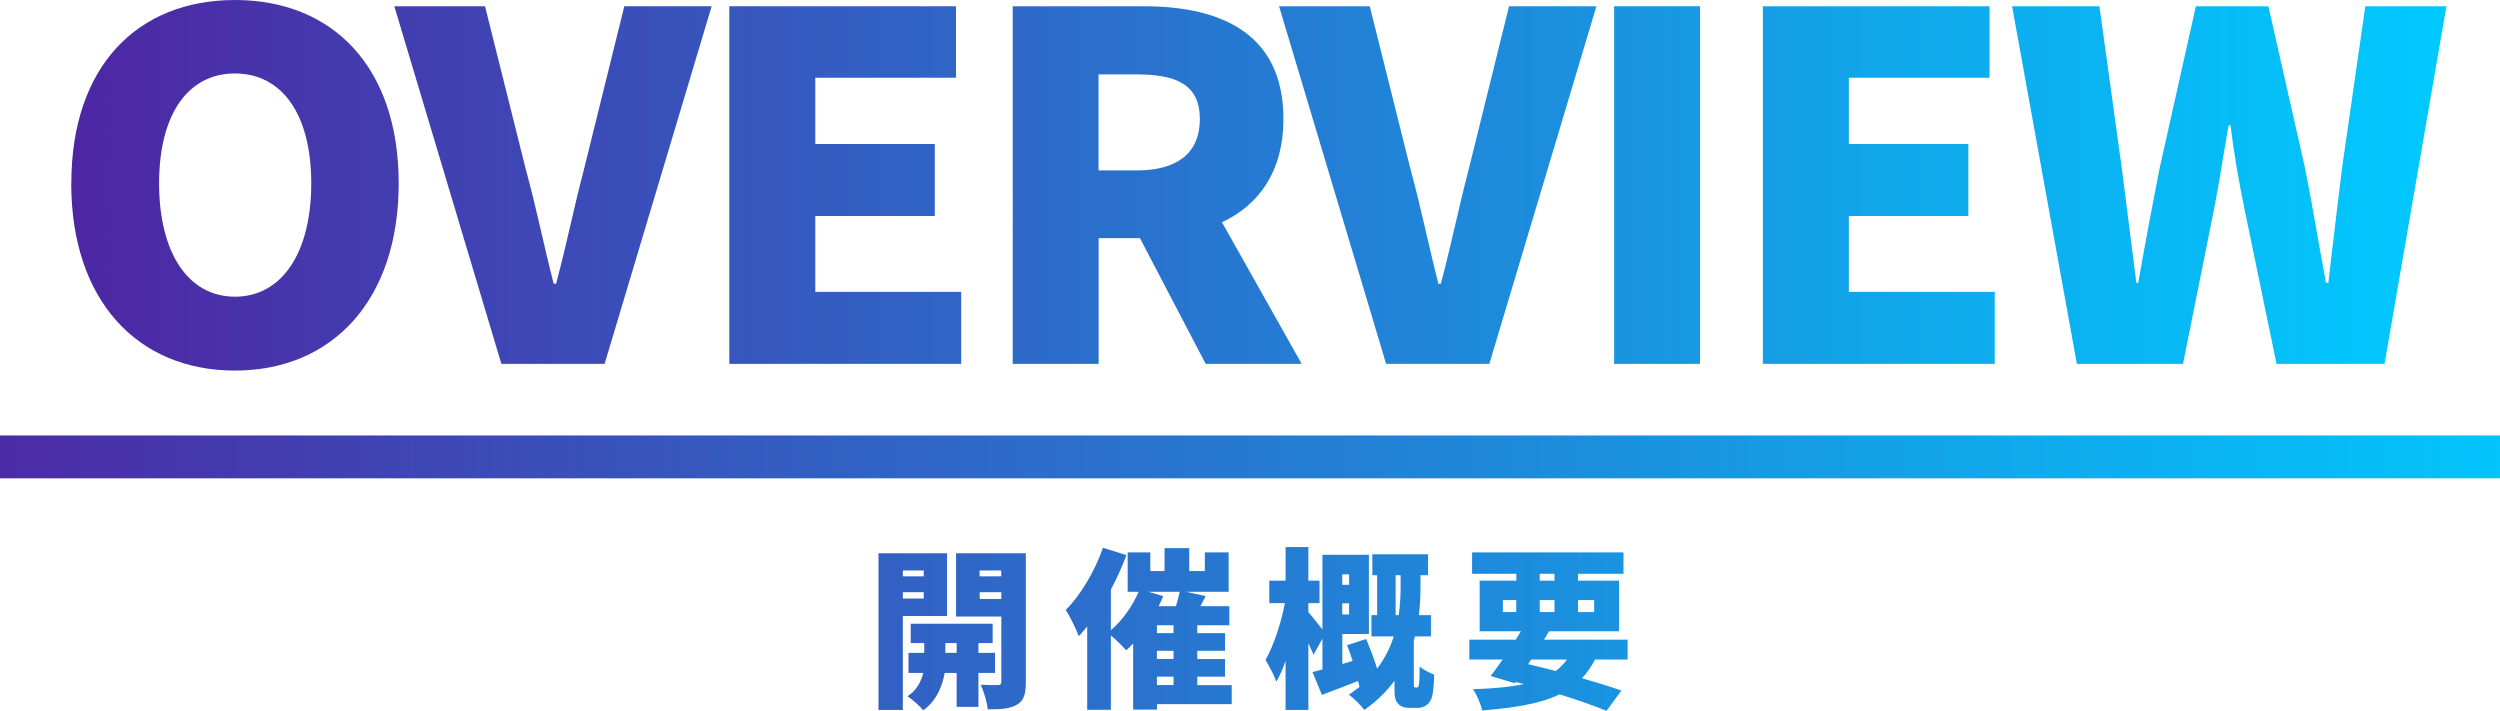 <?xml version="1.0" encoding="UTF-8"?><svg id="_レイヤー_2" xmlns="http://www.w3.org/2000/svg" xmlns:xlink="http://www.w3.org/1999/xlink" viewBox="0 0 291.64 82.92"><defs><style>.cls-1{fill:url(#linear-gradient-13);}.cls-2{fill:url(#linear-gradient-2);}.cls-3{fill:url(#linear-gradient-10);}.cls-4{fill:url(#linear-gradient-12);}.cls-5{fill:url(#linear-gradient-4);}.cls-6{fill:url(#linear-gradient-3);}.cls-7{fill:url(#linear-gradient-5);}.cls-8{fill:url(#linear-gradient-8);}.cls-9{fill:url(#linear-gradient-7);}.cls-10{fill:url(#linear-gradient-9);}.cls-11{fill:url(#linear-gradient-11);}.cls-12{fill:url(#linear-gradient-6);}.cls-13{fill:url(#linear-gradient);}</style><linearGradient id="linear-gradient" x1="-13.6" y1="53.3" x2="304.48" y2="53.3" gradientUnits="userSpaceOnUse"><stop offset="0" stop-color="#4f24a2"/><stop offset=".26" stop-color="#3951bb"/><stop offset=".77" stop-color="#10a7eb"/><stop offset="1" stop-color="#00caff"/></linearGradient><linearGradient id="linear-gradient-2" x1="5" y1="21.62" x2="285.98" y2="21.62" xlink:href="#linear-gradient"/><linearGradient id="linear-gradient-3" x1="5" y1="21.59" x2="285.98" y2="21.59" xlink:href="#linear-gradient"/><linearGradient id="linear-gradient-4" x1="5" y1="21.59" x2="285.98" y2="21.59" xlink:href="#linear-gradient"/><linearGradient id="linear-gradient-5" x1="5" y1="21.59" x2="285.98" y2="21.59" xlink:href="#linear-gradient"/><linearGradient id="linear-gradient-6" x1="5" y1="21.59" x2="285.98" y2="21.59" xlink:href="#linear-gradient"/><linearGradient id="linear-gradient-7" x1="5" y1="21.59" x2="285.98" y2="21.59" xlink:href="#linear-gradient"/><linearGradient id="linear-gradient-8" x1="5" y1="21.59" x2="285.98" y2="21.59" xlink:href="#linear-gradient"/><linearGradient id="linear-gradient-9" x1="5" y1="21.59" x2="285.98" y2="21.59" xlink:href="#linear-gradient"/><linearGradient id="linear-gradient-10" x1="5" y1="73.7" x2="285.98" y2="73.7" xlink:href="#linear-gradient"/><linearGradient id="linear-gradient-11" x1="5" y1="73.35" x2="285.98" y2="73.35" xlink:href="#linear-gradient"/><linearGradient id="linear-gradient-12" x1="5" y1="73.32" x2="285.98" y2="73.32" xlink:href="#linear-gradient"/><linearGradient id="linear-gradient-13" x1="5" y1="73.68" x2="285.98" y2="73.68" xlink:href="#linear-gradient"/></defs><g id="Design"><rect class="cls-13" y="50.8" width="291.64" height="5"/><path class="cls-2" d="M8.32,21.39C8.32,7.73,16.04,0,27.41,0s19.1,7.78,19.1,21.39-7.73,21.84-19.1,21.84-19.1-8.18-19.1-21.84ZM36.31,21.39c0-8.06-3.42-12.82-8.9-12.82s-8.85,4.76-8.85,12.82,3.36,13.22,8.85,13.22,8.9-5.15,8.9-13.22Z"/><path class="cls-6" d="M46,.73h10.58l4.76,19.04c1.23,4.48,2.07,8.74,3.25,13.33h.28c1.23-4.59,2.07-8.85,3.25-13.33L72.83.73h10.19l-12.49,41.72h-12.04L46,.73Z"/><path class="cls-5" d="M85.09.73h26.43v8.34h-16.41v7.73h13.94v8.4h-13.94v8.85h17.02v8.4h-27.05V.73Z"/><path class="cls-7" d="M118.13.73h15.29c8.9,0,16.3,3.08,16.3,13.16,0,6.1-2.86,10.02-7.17,12.04l9.3,16.52h-11.2l-7.67-14.67h-4.82v14.67h-10.02V.73ZM132.63,19.88c4.76,0,7.34-2.07,7.34-5.99s-2.58-5.21-7.34-5.21h-4.48v11.2h4.48Z"/><path class="cls-12" d="M149.21.73h10.58l4.76,19.04c1.23,4.48,2.07,8.74,3.25,13.33h.28c1.23-4.59,2.07-8.85,3.25-13.33l4.71-19.04h10.19l-12.49,41.72h-12.04L149.21.73Z"/><path class="cls-9" d="M188.3.73h10.02v41.72h-10.02V.73Z"/><path class="cls-8" d="M205.66.73h26.43v8.34h-16.41v7.73h13.94v8.4h-13.94v8.85h17.02v8.4h-27.05V.73Z"/><path class="cls-10" d="M234.72.73h10.19l2.63,19.04c.56,4.37,1.12,8.74,1.68,13.22h.22c.78-4.48,1.62-8.9,2.46-13.22l4.26-19.04h8.46l4.31,19.04c.84,4.26,1.57,8.74,2.41,13.22h.28c.5-4.48,1.06-8.9,1.57-13.22l2.74-19.04h9.46l-7.22,41.72h-12.6l-3.75-18.14c-.67-3.19-1.23-6.55-1.62-9.69h-.22c-.56,3.14-1.06,6.5-1.68,9.69l-3.64,18.14h-12.38L234.72.73Z"/><path class="cls-3" d="M105.32,71.86v10.96h-2.84v-18.28h8v7.32h-5.16ZM105.32,66.55v.68h2.44v-.68h-2.44ZM107.76,69.82v-.74h-2.44v.74h2.44ZM114.14,78.5v3.96h-2.54v-3.96h-1.4c-.22,1.38-.92,3.26-2.5,4.36-.4-.5-1.26-1.26-1.84-1.64,1.08-.66,1.62-1.78,1.84-2.72h-1.72v-2.34h1.84v-1.14h-1.58v-2.26h9.56v2.26h-1.66v1.14h1.94v2.34h-1.94ZM111.6,76.16v-1.14h-1.32v1.14h1.32ZM119.67,79.56c0,1.38-.22,2.16-1.02,2.64-.82.48-1.88.56-3.42.54-.08-.78-.46-2.12-.84-2.86.76.04,1.72.04,2.02.04s.4-.12.4-.4v-7.6h-5.28v-7.38h8.14v15.02ZM114.28,66.55v.68h2.52v-.68h-2.52ZM116.81,69.88v-.8h-2.52v.8h2.52Z"/><path class="cls-11" d="M143.69,82.14h-8.72v.64h-2.78v-7.72c-.26.28-.54.56-.8.8-.4-.44-1.18-1.22-1.8-1.74v8.68h-2.76v-9.72c-.32.4-.66.78-.98,1.14-.26-.72-1.04-2.34-1.52-3.06,1.72-1.74,3.38-4.5,4.34-7.26l2.74.86c-.5,1.32-1.12,2.7-1.82,4.02v4.74c1.32-1.12,2.5-2.78,3.24-4.48h-1.28v-4.6h2.64v2.18h1.66v-2.68h2.88v2.68h1.82v-2.18h2.78v4.6h-4.96l2.28.5-.62,1.18h3.38v2.22h-3.74v.92h3.24v2.06h-3.24v.96h3.24v2.06h-3.24v.98h4.02v2.22ZM135.7,69.54c-.16.4-.34.78-.54,1.18h2.02c.18-.58.34-1.16.44-1.68h-3.64l1.72.5ZM136.9,72.94h-1.94v.92h1.94v-.92ZM136.9,75.92h-1.94v.96h1.94v-.96ZM134.96,79.92h1.94v-.98h-1.94v.98Z"/><path class="cls-4" d="M165.27,80.2c.08,0,.14-.02.18-.1.04-.06.08-.22.1-.4.04-.34.06-1.08.06-1.96.38.36,1.16.76,1.7.96-.02,1-.12,2.06-.24,2.52-.12.48-.32.78-.64,1.02-.26.22-.66.34-1.04.34h-.98c-.52,0-1.02-.14-1.34-.52-.32-.38-.4-.74-.4-1.98v-.66c-.9,1.22-2.04,2.38-3.52,3.4-.36-.52-1.24-1.38-1.8-1.78.44-.3.86-.6,1.24-.9-.04-.22-.1-.46-.16-.7-1.46.58-2.94,1.14-4.22,1.62l-1.1-2.66c.34-.08.74-.18,1.16-.3v-3.6l-1.04,1.88c-.16-.38-.36-.84-.6-1.34v7.78h-2.66v-5.72c-.32.92-.68,1.76-1.08,2.42-.26-.78-.86-1.86-1.26-2.54.98-1.7,1.84-4.4,2.26-6.62h-1.82v-2.62h1.9v-3.92h2.66v3.92h1.3v2.62h-1.3v1.04c.32.36,1.14,1.4,1.64,2.04v-8.72h5.42v9.24h-3.1v3.5l1.2-.36c-.2-.64-.42-1.26-.64-1.84l2.22-.72c.44,1.06.94,2.36,1.28,3.46.92-1.22,1.54-2.5,1.94-3.76h-2.6v-2.48h.66v-4.66h-.56v-2.44h6.5v2.44h-.88v1.26c0,1-.04,2.16-.18,3.4h1.4v2.48h-1.86c-.04.16-.1.34-.14.5v5.08c0,.1,0,.22.02.28.02.08.1.1.18.1h.14ZM156.58,67v1.22h.8v-1.22h-.8ZM157.38,71.68v-1.3h-.8v1.3h.8ZM163.17,71.76c.18-1.26.22-2.44.22-3.42v-1.24h-.58v4.66h.36Z"/><path class="cls-1" d="M186.07,76.94c-.44.84-.94,1.56-1.52,2.18,1.76.5,3.36,1,4.6,1.44l-1.74,2.36c-1.44-.58-3.34-1.26-5.48-1.92-2.22,1.08-5.16,1.56-9.02,1.88-.2-.84-.64-1.86-1.08-2.48,2.34-.08,4.3-.24,5.94-.6l-.96-.24-.1.14-2.82-.84c.42-.54.9-1.2,1.4-1.92h-3.88v-2.32h5.4c.22-.34.42-.66.62-.98h-4.82v-5.9h4.28v-.8h-5.16v-2.5h17.66v2.5h-5.3v.8h4.78v5.9h-8.16l-.6.98h9.76v2.32h-3.8ZM175.32,71.4h1.56v-1.4h-1.56v1.4ZM178.26,77.48c1.06.24,2.16.52,3.22.8.5-.38.94-.82,1.32-1.34h-4.18l-.36.54ZM179.62,67.74h1.72v-.8h-1.72v.8ZM181.34,71.4v-1.4h-1.72v1.4h1.72ZM184.09,70v1.4h1.88v-1.4h-1.88Z"/></g></svg>
